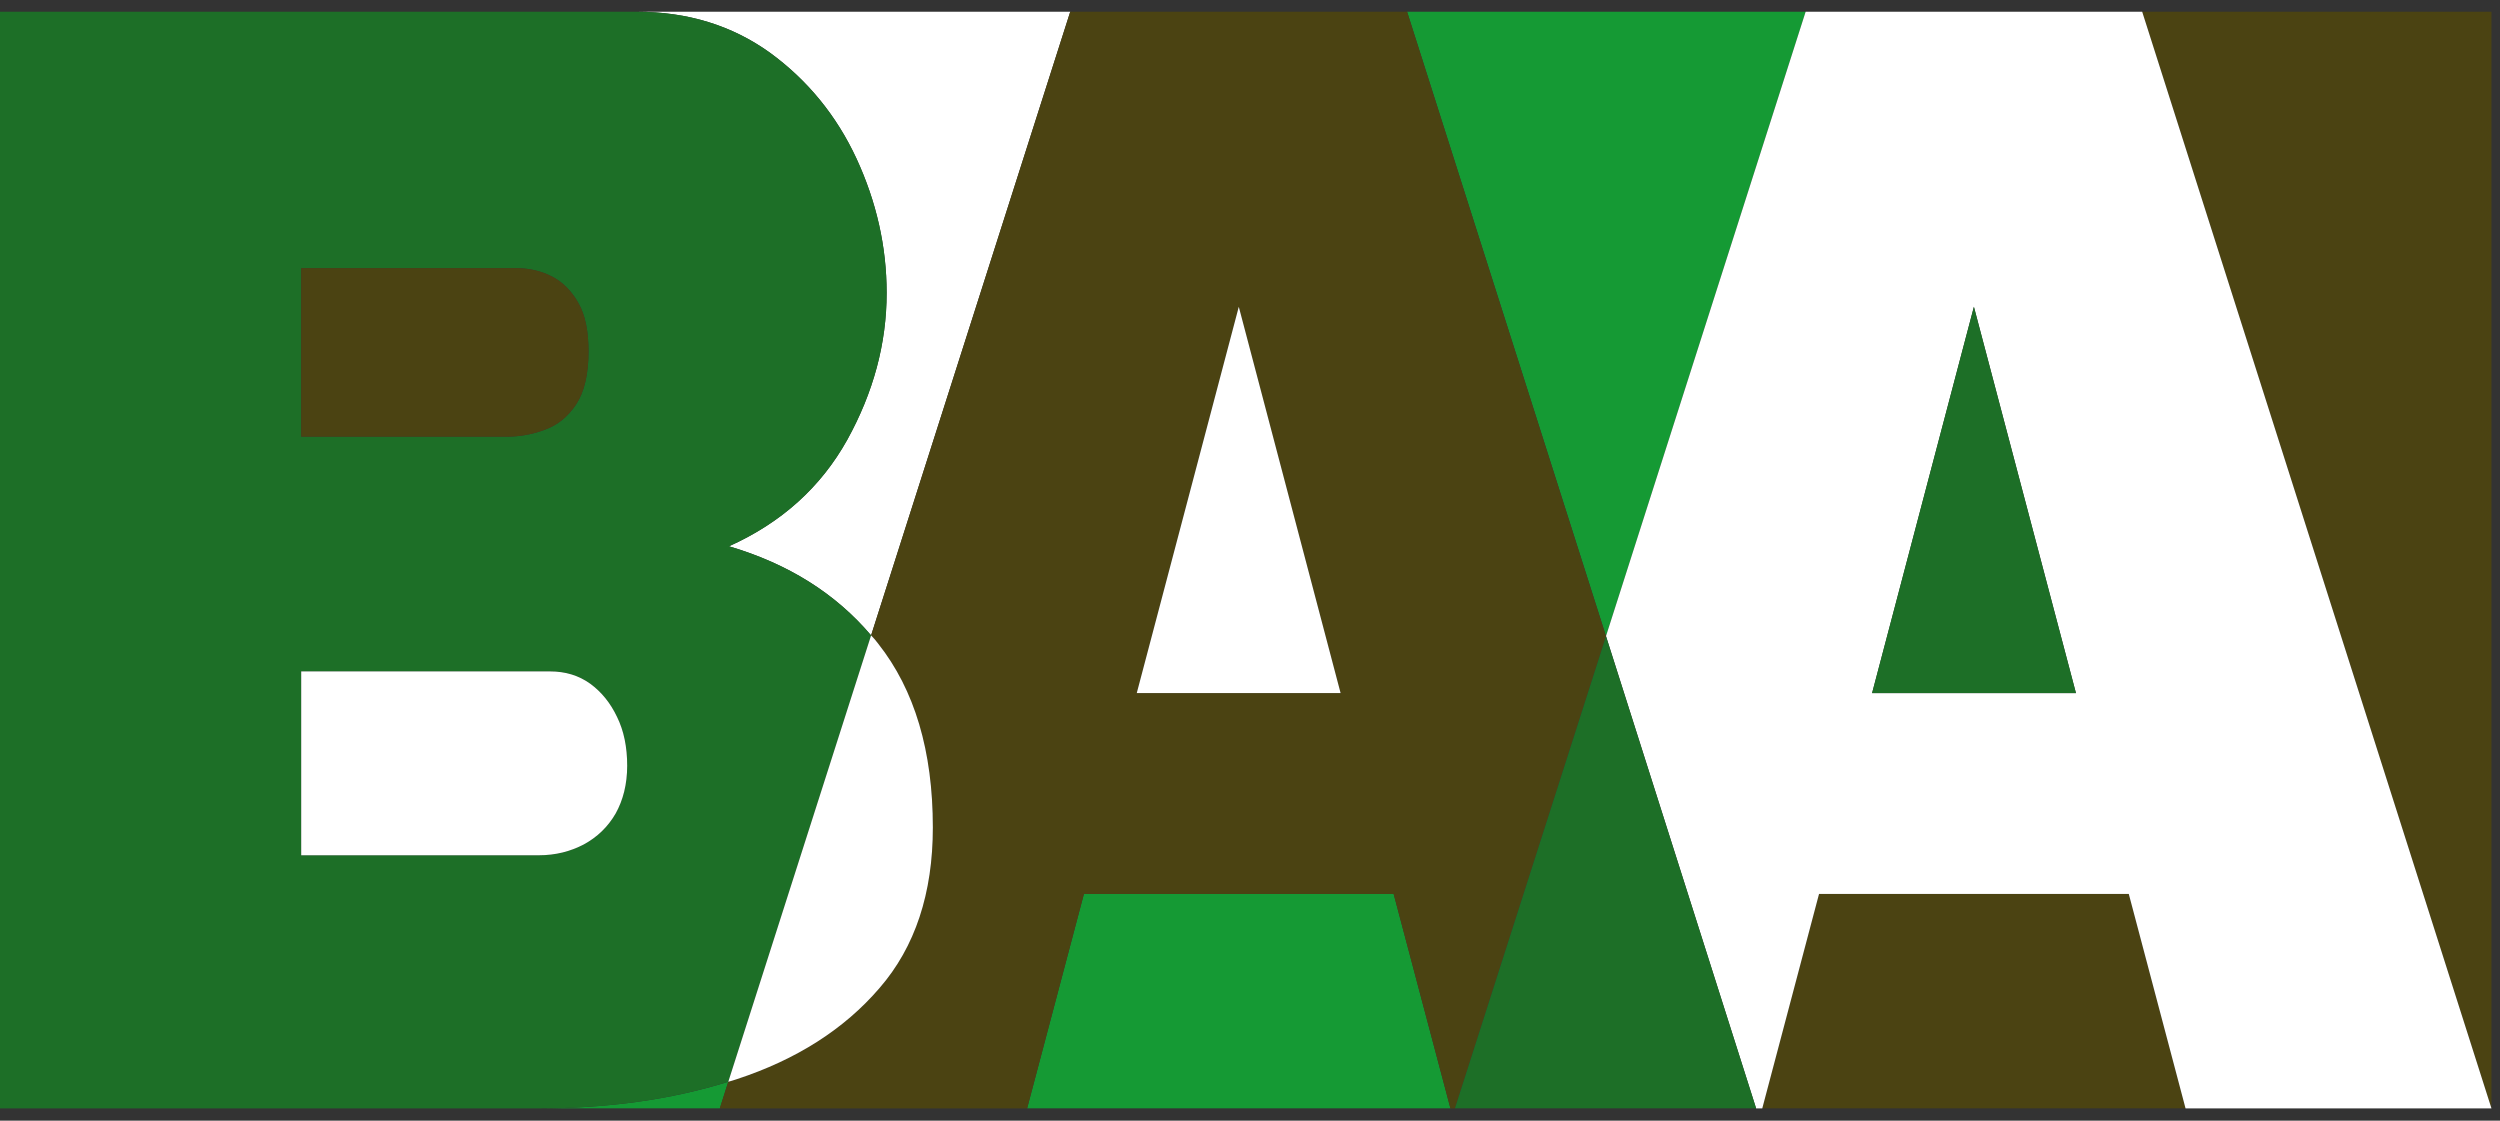 <svg width="87" height="39" viewBox="0 0 87 39" fill="none" xmlns="http://www.w3.org/2000/svg">
<rect x="0" y="0" width="87" height="39" fill="#333333" stroke="none"/>
<g clip-path="url(#clip0_7077_704)">
<path d="M62.836 0.408L55.889 22.135L48.967 0.408H62.836Z" fill="#159A34"/>
<path d="M25.344 37.645L25.049 38.571H18.758C21.153 38.571 23.351 38.268 25.344 37.645Z" fill="#159A34"/>
<path d="M76.057 38.571H61.326L63.303 31.107H74.08L76.057 38.571Z" fill="#4B4312"/>
<path d="M22.145 0.408C23.941 0.408 25.483 0.892 26.795 1.835C28.099 2.787 29.108 4.017 29.805 5.518C30.502 7.027 30.855 8.586 30.855 10.193C30.855 11.948 30.396 13.654 29.485 15.303C28.567 16.952 27.197 18.19 25.368 19.01C27.427 19.617 29.075 20.651 30.314 22.111L37.244 0.408H22.145Z" fill="white"/>
<path d="M86.702 0.408V38.572L74.547 0.408H86.702Z" fill="#4B4312"/>
<path d="M50.475 38.571H35.744L37.721 31.107H48.498L50.475 38.571Z" fill="#159A34"/>
<path d="M25.369 19.01C27.198 18.19 28.567 16.952 29.486 15.303C30.396 13.654 30.856 11.948 30.856 10.193C30.856 8.586 30.503 7.027 29.806 5.518C29.109 4.017 28.1 2.787 26.796 1.835C25.483 0.892 23.942 0.408 22.145 0.408H0V38.572H18.758C21.153 38.572 23.351 38.269 25.344 37.645L30.314 22.111C29.076 20.651 27.427 19.617 25.369 19.01ZM10.482 9.332H17.954C18.422 9.332 18.84 9.43 19.217 9.627C19.595 9.824 19.898 10.136 20.128 10.546C20.366 10.956 20.48 11.522 20.48 12.235C20.48 13.023 20.333 13.638 20.054 14.065C19.767 14.499 19.406 14.794 18.971 14.95C18.545 15.114 18.093 15.196 17.634 15.196H10.482V9.332ZM21.424 28.311C21.153 28.779 20.784 29.131 20.316 29.386C19.849 29.632 19.332 29.763 18.758 29.763H10.482V23.366H19.135C19.677 23.366 20.136 23.505 20.538 23.792C20.931 24.079 21.243 24.465 21.473 24.948C21.711 25.432 21.825 25.998 21.825 26.646C21.825 27.294 21.686 27.844 21.424 28.311Z" fill="#1D6F27"/>
<path d="M21.826 26.646C21.826 27.286 21.686 27.843 21.424 28.311C21.153 28.779 20.784 29.131 20.317 29.386C19.849 29.631 19.332 29.763 18.758 29.763H10.482V23.365H19.136C19.677 23.365 20.136 23.505 20.538 23.792C20.932 24.079 21.243 24.464 21.473 24.948C21.711 25.432 21.826 25.998 21.826 26.646Z" fill="white"/>
<path d="M20.481 12.236C20.481 13.023 20.333 13.638 20.054 14.065C19.767 14.499 19.406 14.794 18.971 14.95C18.545 15.114 18.094 15.196 17.634 15.196H10.482V9.332H17.954C18.422 9.332 18.84 9.43 19.218 9.627C19.595 9.824 19.898 10.136 20.128 10.546C20.366 10.956 20.481 11.522 20.481 12.236Z" fill="#4B4312"/>
<path d="M48.966 0.408H37.245L30.314 22.111C30.405 22.201 30.487 22.299 30.561 22.398C31.832 24.005 32.463 26.138 32.463 28.795C32.463 31.084 31.848 32.954 30.61 34.381C29.38 35.816 27.715 36.874 25.639 37.555C25.541 37.588 25.442 37.62 25.344 37.645L25.049 38.572H35.744L37.721 31.108H48.498L50.475 38.572H50.631L55.888 22.143L48.966 0.408ZM39.558 24.12L43.109 10.677L46.653 24.12H39.558Z" fill="#4B4312"/>
<path d="M46.653 24.119H39.559L43.11 10.676L46.653 24.119Z" fill="white"/>
<path d="M32.463 28.796C32.463 31.084 31.848 32.954 30.609 34.382C29.379 35.817 27.714 36.875 25.639 37.556C25.541 37.588 25.442 37.621 25.344 37.646L30.314 22.111C30.404 22.201 30.486 22.3 30.56 22.398C31.831 24.006 32.463 26.139 32.463 28.796Z" fill="white"/>
<path d="M74.548 0.408H62.836L55.889 22.135L61.113 38.572H61.327L63.303 31.108H74.081L76.057 38.572H86.703L74.548 0.408ZM65.149 24.12L68.692 10.677L72.243 24.12H65.149Z" fill="white"/>
<path d="M72.243 24.119H65.148L68.692 10.676L72.243 24.119Z" fill="#1D6F27"/>
<path d="M61.113 38.571H50.631L55.888 22.143L61.113 38.571Z" fill="#1D6F27"/>
</g>
<defs>
<clipPath id="clip0_7077_704">
<rect width="86.703" height="38.164" fill="white" transform="translate(0 0.41)"/>
</clipPath>
</defs>
</svg>

